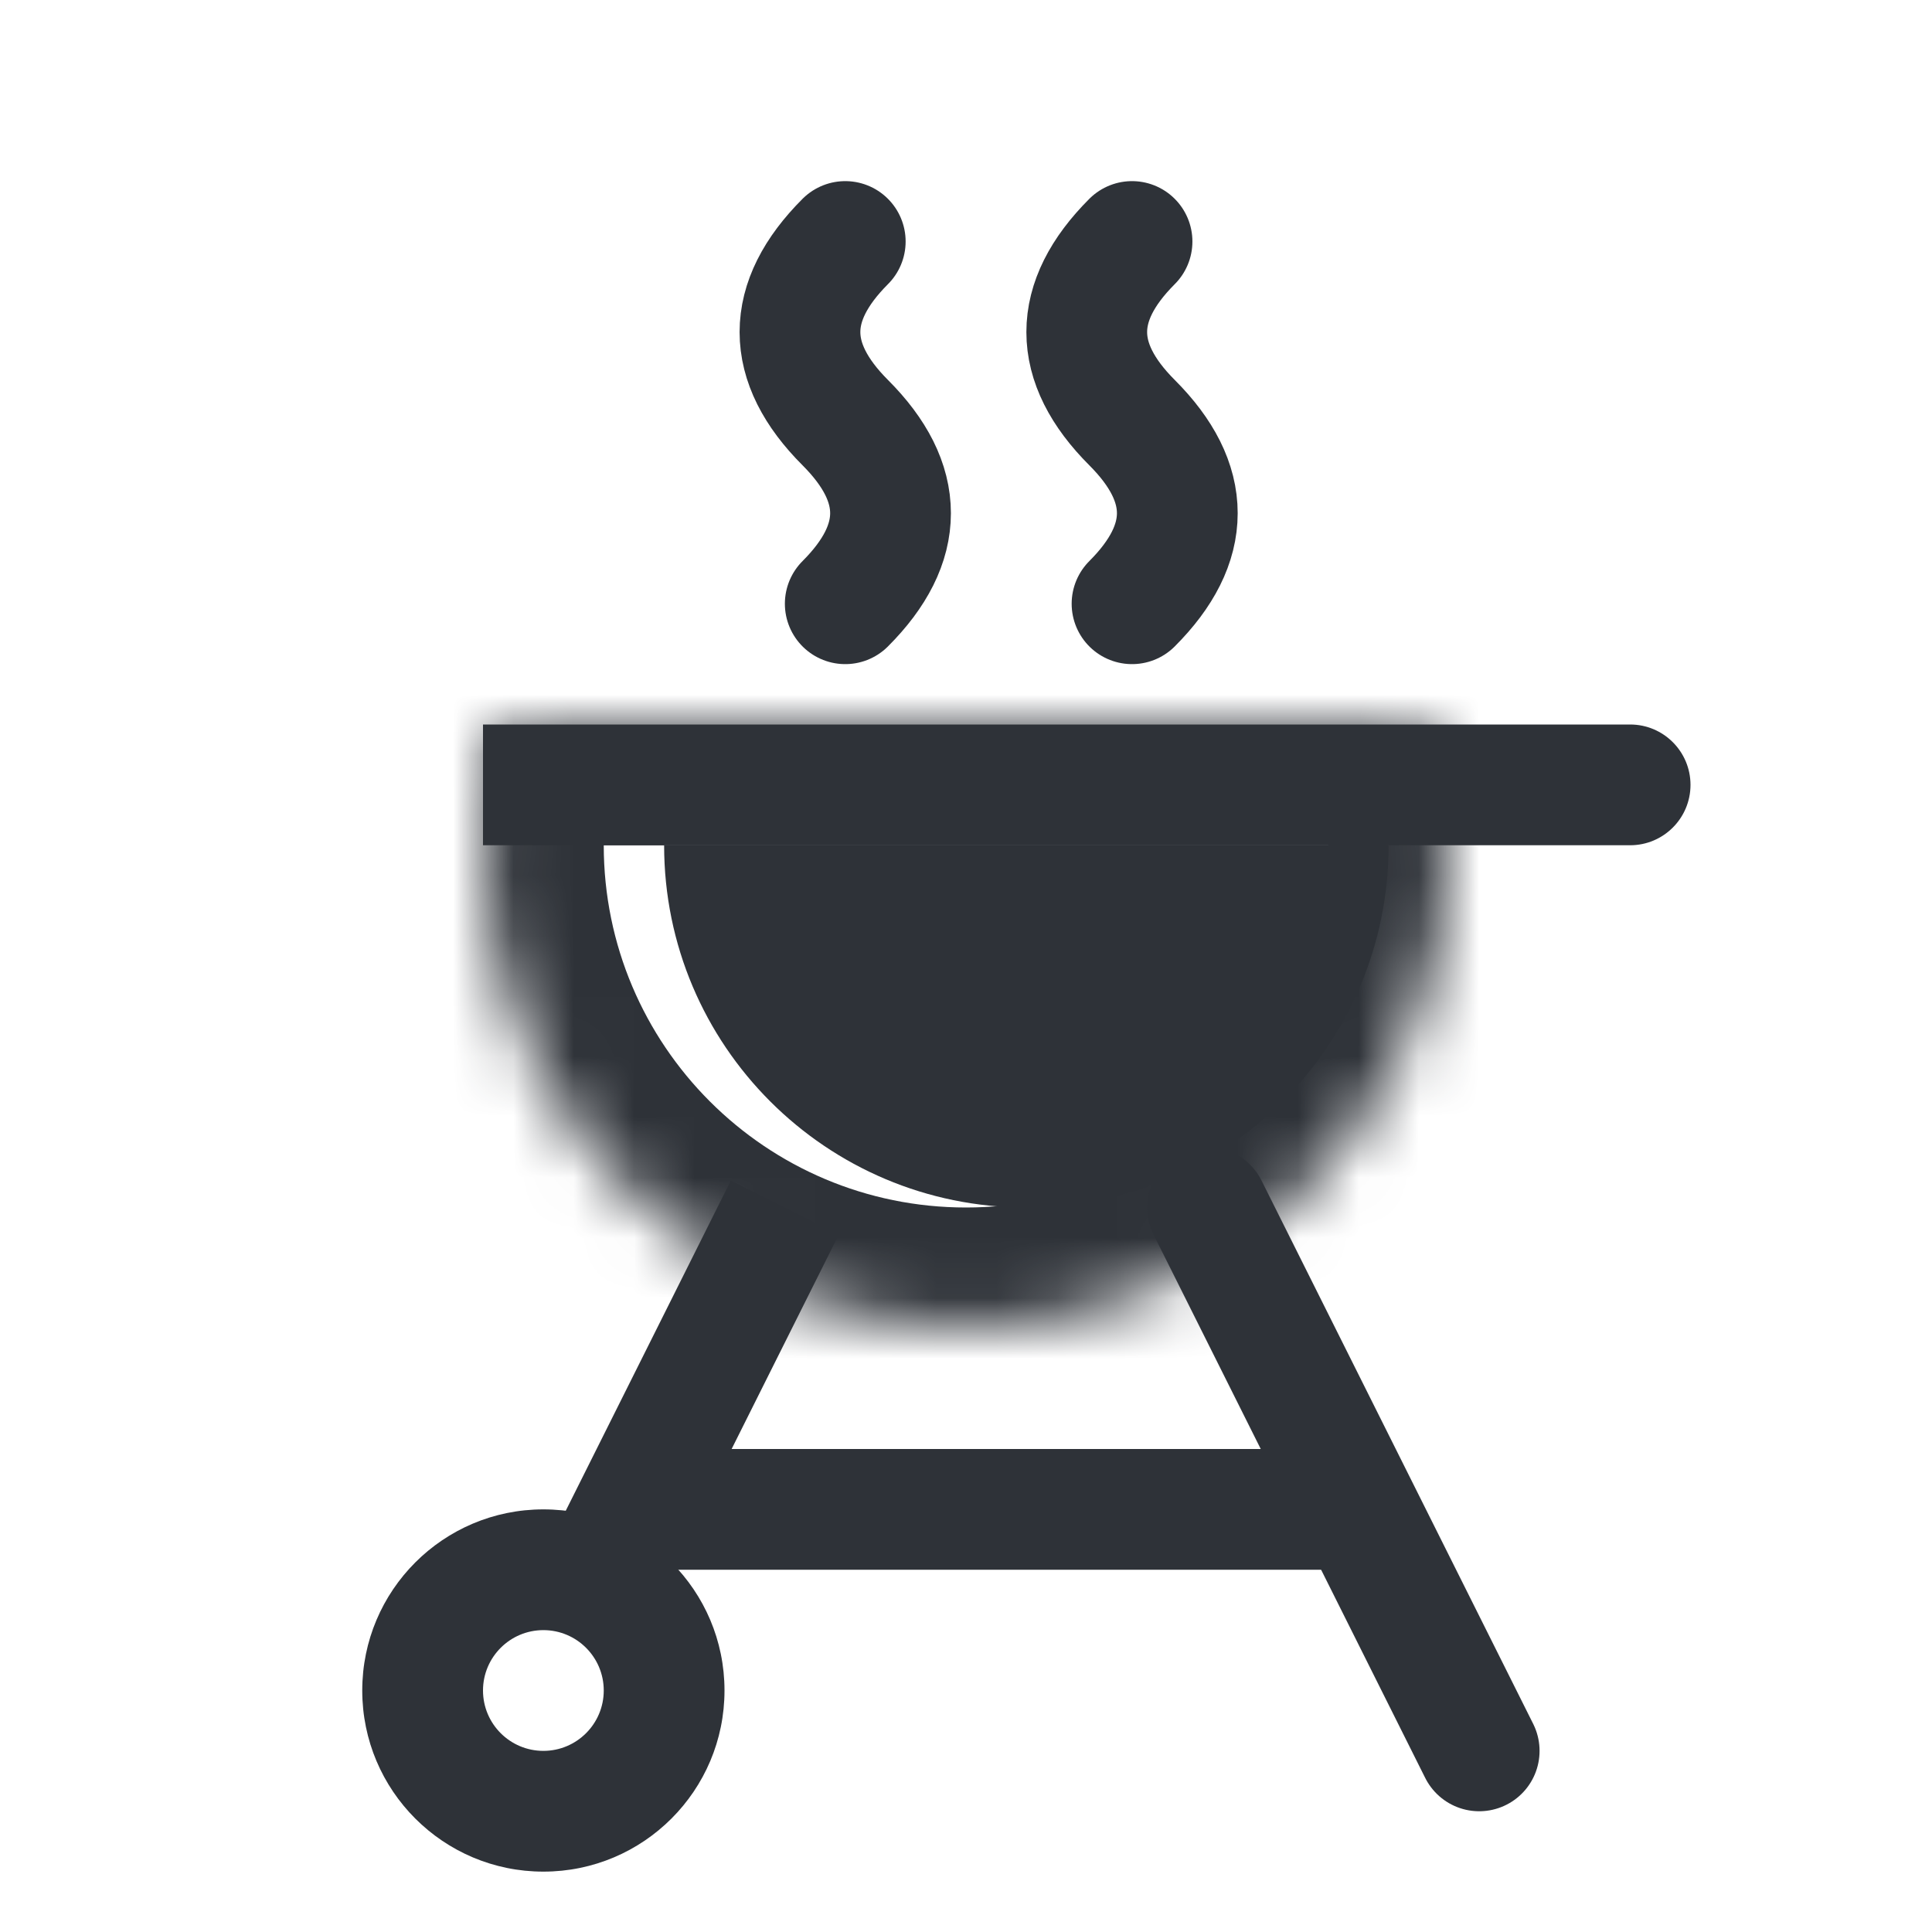 <svg width="32" height="32" viewBox="0 0 32 32" fill="none" xmlns="http://www.w3.org/2000/svg">
<mask id="path-2-inside-1" fill="white">
<path fill-rule="evenodd" clip-rule="evenodd" d="M16 22C20.418 22 24 18.418 24 14C24 13.309 23.913 12.639 23.748 12H8.252C8.088 12.639 8 13.309 8 14C8 18.418 11.582 22 16 22Z"/>
</mask>
<path d="M23.748 12L25.685 11.502L25.298 10H23.748V12ZM8.252 12V10H6.702L6.315 11.502L8.252 12ZM22 14C22 17.314 19.314 20 16 20V24C21.523 24 26 19.523 26 14H22ZM21.811 12.498C21.934 12.976 22 13.479 22 14H26C26 13.14 25.891 12.302 25.685 11.502L21.811 12.498ZM8.252 14H23.748V10H8.252V14ZM10 14C10 13.479 10.066 12.976 10.189 12.498L6.315 11.502C6.109 12.302 6 13.14 6 14H10ZM16 20C12.686 20 10 17.314 10 14H6C6 19.523 10.477 24 16 24V20Z" fill="#2E3238" mask="url(#path-2-inside-1)"/>
<path fill-rule="evenodd" clip-rule="evenodd" d="M17 20C20.314 20 23 17.314 23 14H11C11 17.314 13.686 20 17 20Z" fill="#2E3238"/>
<path d="M8 12H27C27.552 12 28 12.448 28 13C28 13.552 27.552 14 27 14H8V12Z" fill="#2E3238"/>
<path d="M13 20L10 26" stroke="#2E3238" stroke-width="2"/>
<path d="M20 20L24.5 29" stroke="#2E3238" stroke-width="2" stroke-linecap="round"/>
<rect x="10" y="24" width="13" height="2" fill="#2E3238"/>
<path fill-rule="evenodd" clip-rule="evenodd" d="M9 31C10.657 31 12 29.657 12 28C12 26.343 10.657 25 9 25C7.343 25 6 26.343 6 28C6 29.657 7.343 31 9 31ZM9 29C9.552 29 10 28.552 10 28C10 27.448 9.552 27 9 27C8.448 27 8 27.448 8 28C8 28.552 8.448 29 9 29Z" fill="#2E3238"/>
<path d="M14 10C15 9 15 8 14 7C13 6 13 5 14 4" stroke="#2E3238" stroke-width="2" stroke-linecap="round"/>
<path d="M18.75 10C19.75 9 19.75 8 18.75 7C17.75 6 17.75 5 18.75 4" stroke="#2E3238" stroke-width="2" stroke-linecap="round"/>
</svg>
